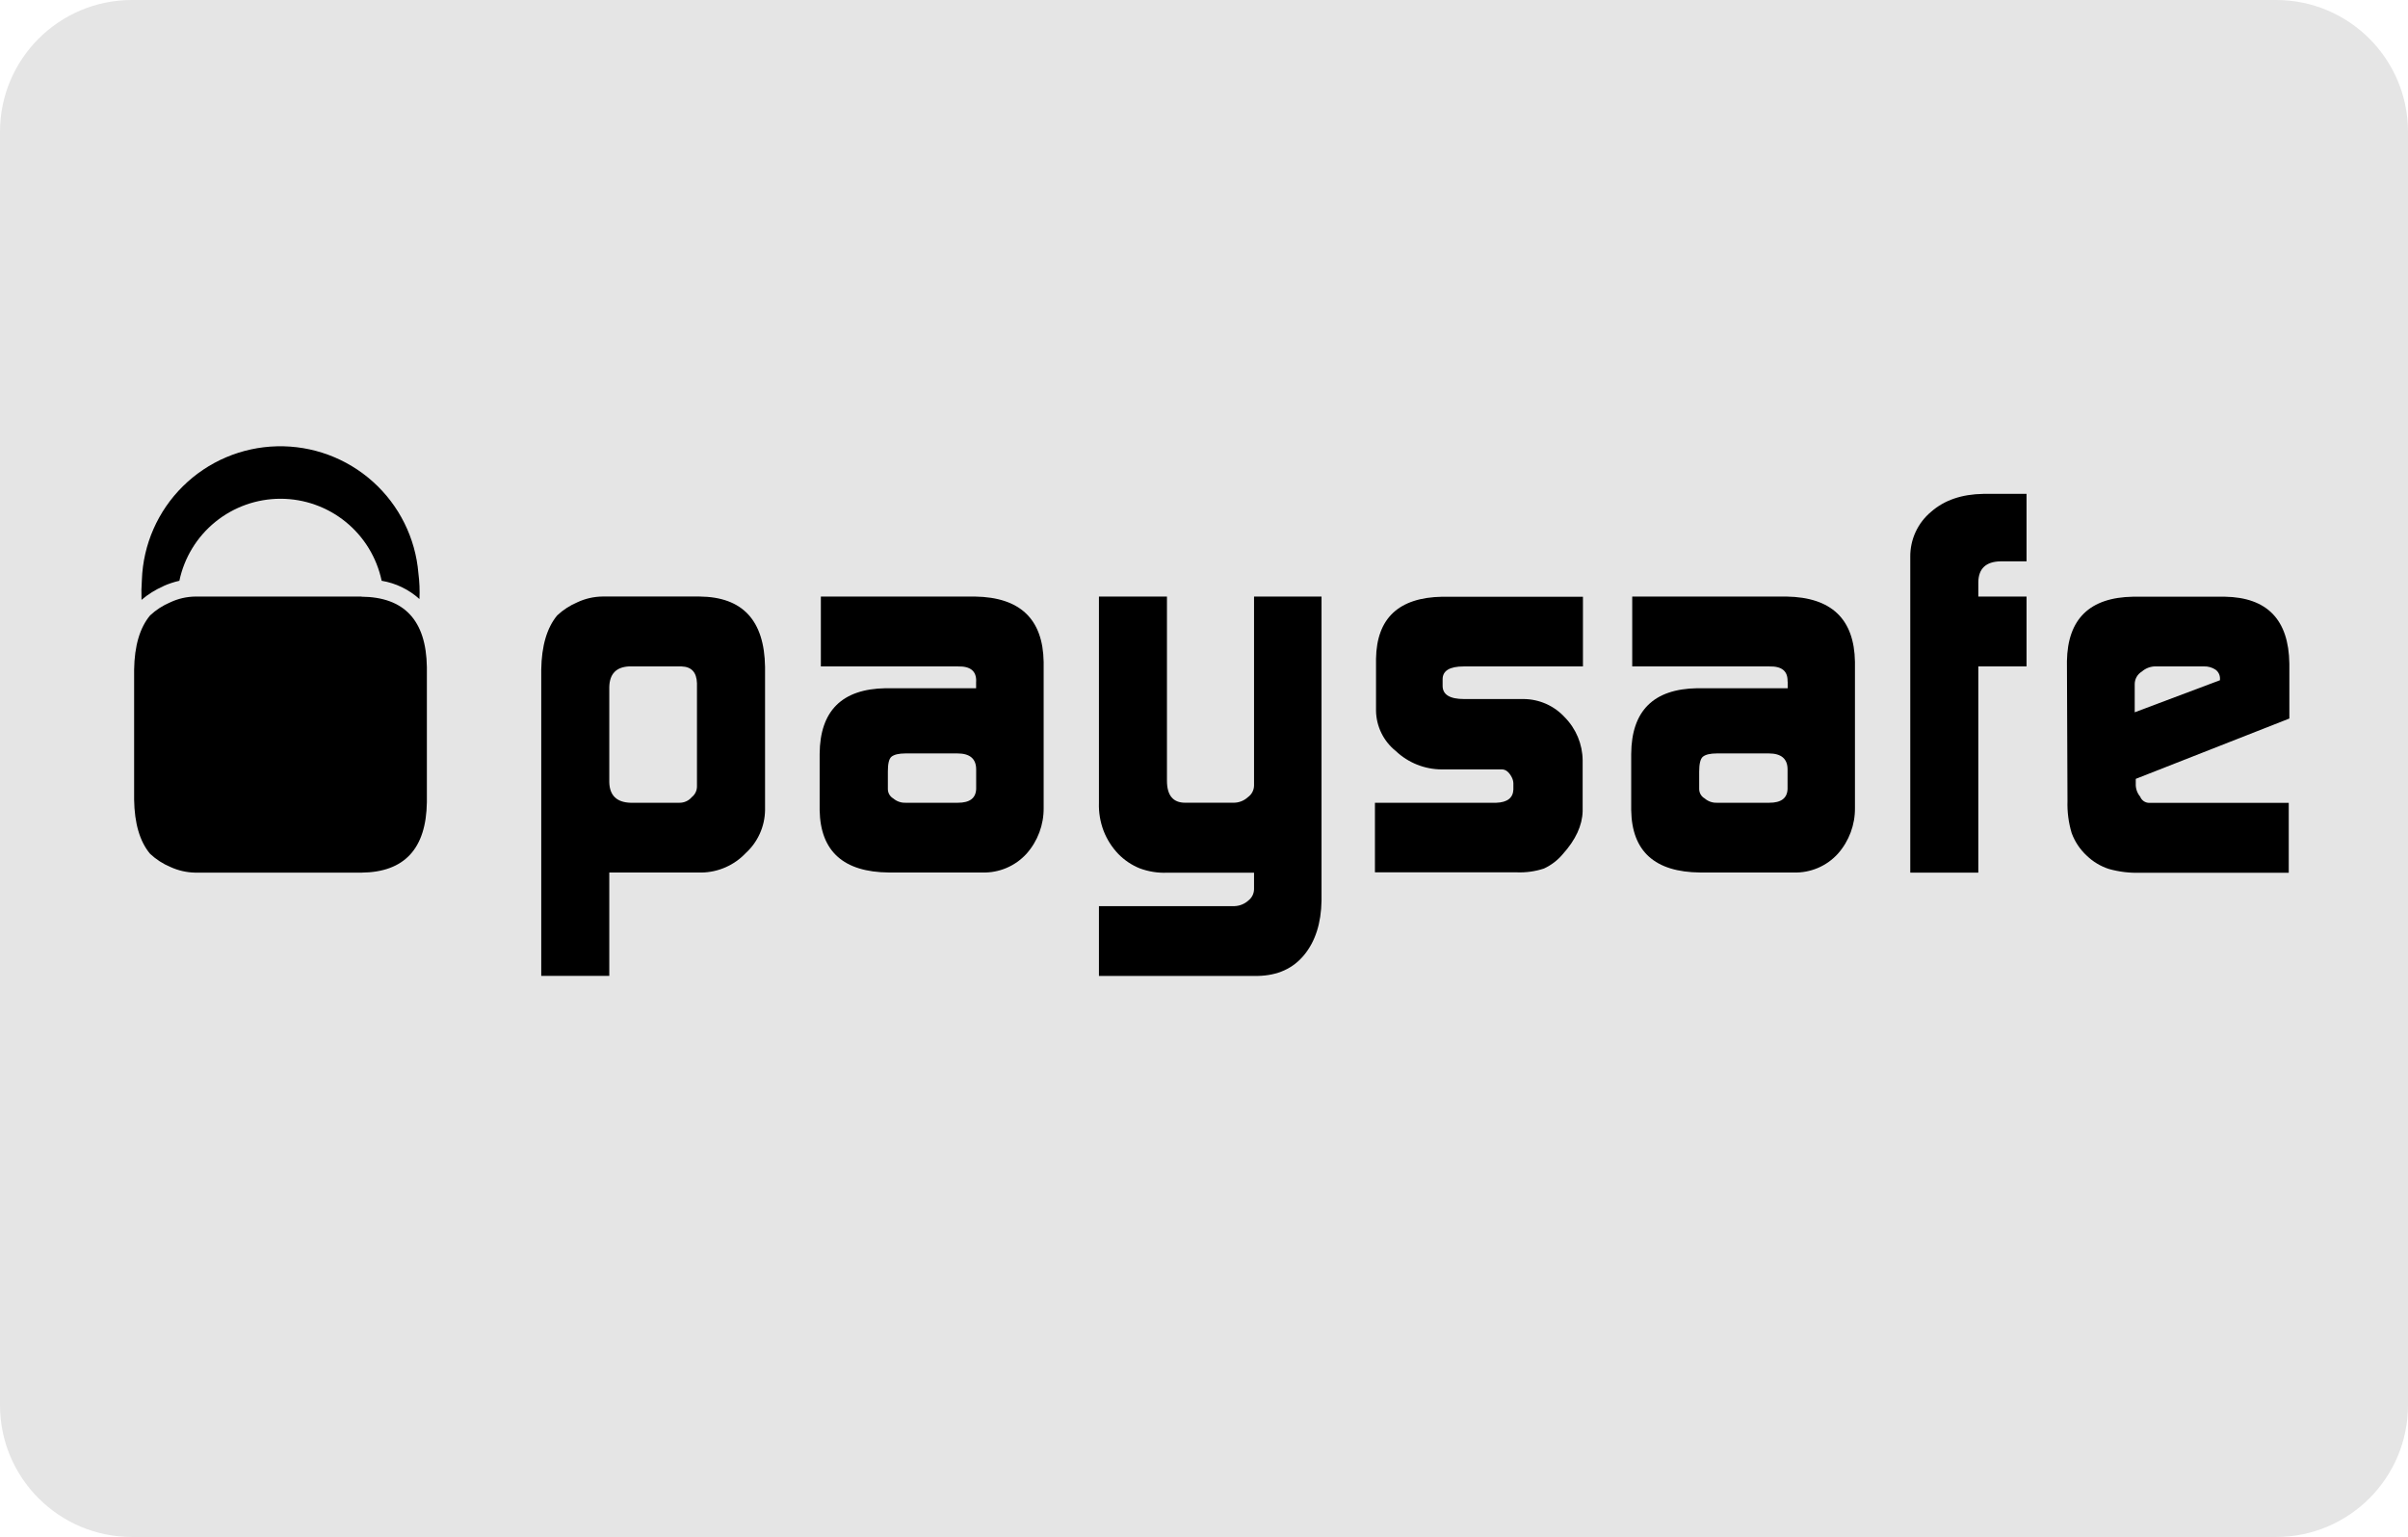 <svg width="224" height="143" viewBox="0 0 224 143" fill="none" xmlns="http://www.w3.org/2000/svg">
<g clip-path="url(#clip0_624_989)">
<path d="M211.726 0H12.274C5.495 0 0 5.492 0 12.266V130.734C0 137.508 5.495 143 12.274 143H211.726C218.505 143 224 137.508 224 130.734V12.266C224 5.492 218.505 0 211.726 0Z" fill="#E5E5E5"/>
<path d="M64.834 63.566C64.803 62.557 64.328 62.033 63.404 62.005H58.476C57.307 62.076 56.706 62.717 56.678 63.919V72.778C56.706 74.005 57.372 74.655 58.666 74.689H63.186C63.408 74.693 63.629 74.648 63.831 74.557C64.033 74.466 64.212 74.331 64.356 74.161C64.511 74.038 64.635 73.88 64.718 73.7C64.802 73.52 64.841 73.323 64.834 73.124V63.566ZM50.348 62.309C50.381 60.093 50.876 58.408 51.833 57.255C52.387 56.738 53.028 56.322 53.726 56.028C54.45 55.691 55.238 55.511 56.037 55.501H65.083C69.076 55.536 71.104 57.718 71.168 62.048V75.385C71.155 76.136 70.99 76.878 70.68 77.563C70.371 78.249 69.925 78.864 69.369 79.371C68.837 79.935 68.196 80.385 67.485 80.696C66.775 81.007 66.009 81.172 65.233 81.18H56.678V90.794H50.348V62.309" fill="black"/>
<path d="M82.592 73.403C82.59 73.582 82.636 73.758 82.724 73.913C82.813 74.068 82.94 74.197 83.095 74.287C83.414 74.561 83.825 74.705 84.246 74.688H89.106C90.204 74.688 90.775 74.265 90.806 73.403V71.588C90.806 70.597 90.226 70.098 89.06 70.098H84.246C83.61 70.098 83.175 70.205 82.929 70.404C82.684 70.604 82.592 71.1 82.592 71.79V73.403ZM90.806 63.41C90.84 62.437 90.272 61.974 89.103 62.005H76.359V55.504H90.708C94.889 55.571 97.014 57.595 97.084 61.576V75.167C97.101 76.733 96.536 78.25 95.498 79.423C94.977 79.997 94.338 80.451 93.624 80.754C92.91 81.057 92.139 81.201 91.364 81.177H82.69C78.468 81.14 76.32 79.21 76.246 75.384V70.141C76.277 66.136 78.322 64.1 82.383 64.032H90.8V63.397" fill="black"/>
<path d="M114.857 84.305C115.336 84.284 115.793 84.094 116.146 83.768C116.302 83.644 116.429 83.486 116.517 83.306C116.605 83.126 116.652 82.929 116.655 82.729V81.196H108.554C107.692 81.229 106.831 81.091 106.023 80.791C105.27 80.487 104.59 80.029 104.025 79.448C103.434 78.828 102.97 78.099 102.66 77.301C102.345 76.47 102.198 75.585 102.227 74.698V55.504H108.554V72.628C108.554 74.001 109.116 74.685 110.251 74.685H114.719C115.229 74.695 115.723 74.506 116.096 74.158C116.268 74.034 116.408 73.872 116.505 73.685C116.602 73.497 116.653 73.29 116.655 73.078V55.504H122.933V83.802C122.896 85.896 122.359 87.576 121.322 88.844C120.285 90.111 118.844 90.763 116.999 90.8H102.227V84.305H114.857" fill="black"/>
<path d="M127.901 74.689H139.178C140.209 74.655 140.746 74.241 140.779 73.462V72.879C140.772 72.683 140.721 72.492 140.629 72.318C140.377 71.828 140.068 71.585 139.708 71.585H134.108C132.521 71.579 130.996 70.968 129.843 69.877C129.28 69.427 128.824 68.858 128.505 68.212C128.187 67.565 128.015 66.856 128.002 66.136V61.291C128.066 57.513 130.122 55.589 134.17 55.52H147.251V62.005H136.155C134.854 62.005 134.197 62.404 134.197 63.198V63.812C134.197 64.629 134.865 65.038 136.201 65.038H141.764C142.482 65.047 143.19 65.203 143.844 65.497C144.499 65.791 145.086 66.216 145.569 66.746C146.615 67.812 147.208 69.24 147.223 70.733V75.474C147.189 76.805 146.573 78.132 145.382 79.46C144.902 80.034 144.3 80.495 143.621 80.809C142.814 81.074 141.966 81.193 141.117 81.162H127.901V74.661" fill="black"/>
<path d="M158.064 73.403C158.063 73.583 158.11 73.759 158.2 73.915C158.291 74.07 158.42 74.198 158.577 74.287C158.892 74.561 159.3 74.704 159.718 74.688H164.588C165.686 74.688 166.254 74.265 166.285 73.403V71.588C166.285 70.597 165.699 70.098 164.536 70.098H159.718C159.086 70.098 158.65 70.205 158.408 70.404C158.166 70.604 158.064 71.1 158.064 71.79V73.403ZM166.285 63.41C166.315 62.437 165.748 61.974 164.579 62.005H151.835V55.504H166.19C170.367 55.571 172.488 57.595 172.554 61.576V75.167C172.572 76.732 172.009 78.248 170.973 79.423C170.454 79.998 169.815 80.453 169.102 80.755C168.389 81.058 167.618 81.202 166.843 81.177H158.159C153.941 81.14 151.801 79.21 151.74 75.384V70.141C151.769 66.136 153.814 64.1 157.877 64.032H166.297V63.397" fill="black"/>
<path d="M177.699 51.825C177.689 51.02 177.858 50.224 178.196 49.493C178.534 48.763 179.031 48.118 179.651 47.605C180.878 46.532 182.494 45.98 184.496 45.949H188.516V52.227H186.08C184.742 52.257 184.06 52.898 184.03 54.134V55.505H188.516V62.006H184.03V81.187H177.699V51.825Z" fill="black"/>
<path d="M206.51 63.287V63.137C206.513 62.977 206.477 62.818 206.406 62.673C206.335 62.529 206.231 62.404 206.101 62.309C205.78 62.096 205.401 61.988 205.015 62.002H200.612C200.109 61.978 199.615 62.151 199.237 62.484C199.035 62.607 198.868 62.781 198.752 62.987C198.636 63.194 198.576 63.428 198.578 63.664V66.271L206.51 63.287ZM198.676 72.487V72.895C198.652 73.341 198.799 73.78 199.087 74.121C199.151 74.288 199.263 74.431 199.409 74.534C199.555 74.636 199.728 74.694 199.906 74.698H212.907V81.199H199.099C198.107 81.234 197.115 81.114 196.16 80.843C195.397 80.593 194.7 80.174 194.122 79.617C193.493 79.036 193.01 78.314 192.714 77.51C192.423 76.541 192.291 75.531 192.324 74.52L192.272 61.515C192.339 57.584 194.392 55.584 198.43 55.517H206.961C210.903 55.584 212.903 57.657 212.963 61.736V66.851L198.688 72.459" fill="black"/>
<path d="M15.195 54.532C15.674 54.316 16.174 54.15 16.686 54.035C17.14 51.878 18.323 49.942 20.036 48.552C21.749 47.163 23.888 46.404 26.095 46.404C28.301 46.404 30.44 47.163 32.153 48.552C33.866 49.942 35.049 51.878 35.502 54.035C36.813 54.253 38.034 54.843 39.019 55.734C39.057 54.933 39.024 54.129 38.921 53.333C38.649 50.06 37.136 47.014 34.691 44.819C32.247 42.624 29.055 41.445 25.77 41.523C22.484 41.602 19.353 42.931 17.016 45.241C14.679 47.55 13.313 50.664 13.198 53.947C13.153 54.567 13.142 55.189 13.164 55.811C13.775 55.29 14.459 54.862 15.195 54.541" fill="black"/>
<path d="M33.621 55.504H18.166C17.368 55.514 16.581 55.694 15.858 56.031C15.158 56.325 14.516 56.74 13.962 57.258C13.001 58.411 12.51 60.095 12.476 62.312V74.388C12.51 76.608 13.001 78.291 13.962 79.438C14.515 79.957 15.158 80.373 15.858 80.665C16.583 80.997 17.368 81.176 18.166 81.189H33.621C37.617 81.153 39.646 78.968 39.709 74.636V62.063C39.644 57.729 37.615 55.547 33.621 55.516" fill="black"/>
</g>
<defs>
<clipPath id="clip0_624_989">
<rect width="224" height="143" fill="white"/>
</clipPath>
</defs>
</svg>
